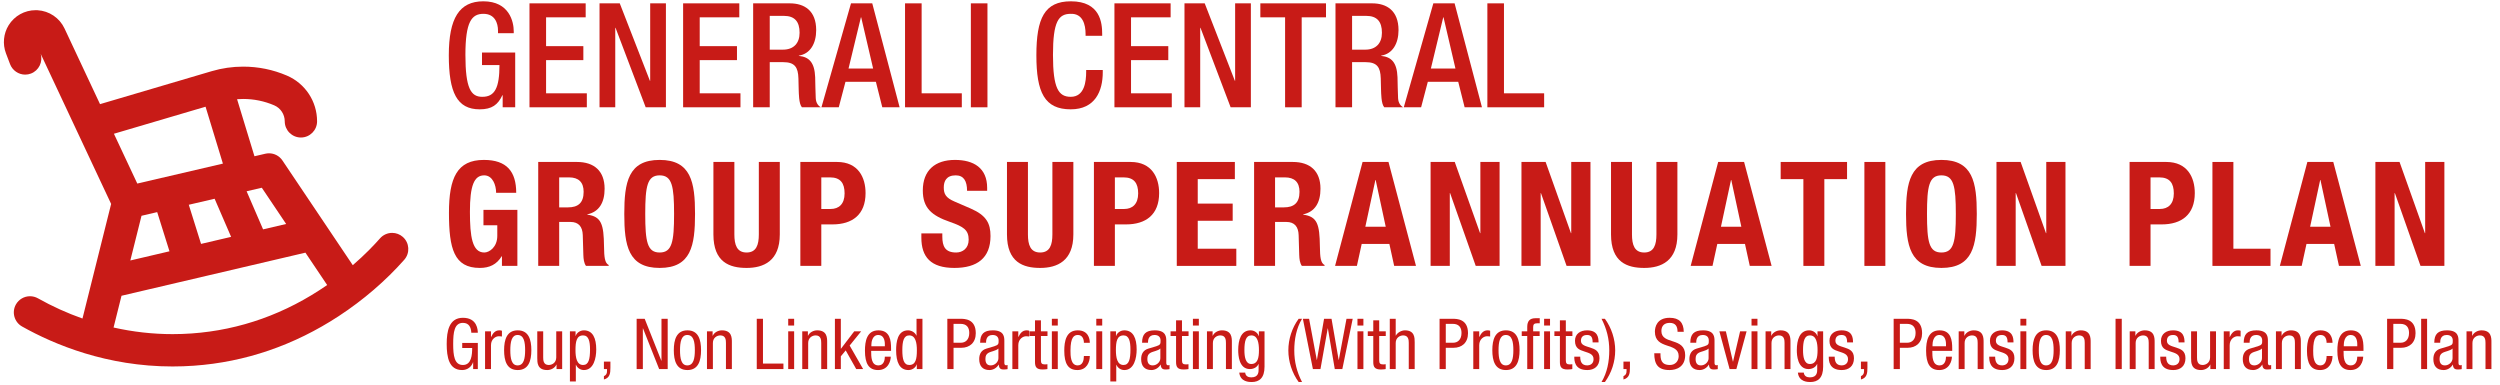 <svg width="390" height="60" viewBox="0 0 390 60" fill="none" xmlns="http://www.w3.org/2000/svg">
<path d="M73.526 51.906C73.482 51.081 73.175 50.368 72.216 50.368C70.874 50.368 70.697 51.84 70.697 53.652C70.697 55.466 70.874 56.938 72.216 56.938C73.559 56.938 73.659 55.333 73.659 54.289H72.106V53.499H74.54V57.575H73.812V56.509H73.791C73.582 57.179 72.955 57.728 72.096 57.728C70.048 57.728 69.685 55.761 69.685 53.652C69.685 51.675 70.048 49.576 72.216 49.576C74.474 49.576 74.528 51.5 74.54 51.906H73.526Z" fill="#C81B17"/>
<path d="M75.67 51.686H76.595V52.565H76.617C76.881 52.004 77.234 51.533 77.894 51.533C78.081 51.533 78.213 51.554 78.301 51.599V52.499C78.213 52.487 78.103 52.455 77.805 52.455C77.344 52.455 76.595 52.872 76.595 53.851V57.575H75.67V51.686Z" fill="#C81B17"/>
<path d="M80.765 51.533C82.472 51.533 82.89 52.972 82.89 54.63C82.89 56.289 82.46 57.728 80.765 57.728C79.059 57.728 78.64 56.289 78.64 54.63C78.64 52.972 79.07 51.533 80.765 51.533ZM81.921 54.63C81.921 53.356 81.734 52.257 80.744 52.257C79.808 52.257 79.609 53.356 79.609 54.63C79.609 55.904 79.796 57.003 80.744 57.003C81.723 57.003 81.921 55.904 81.921 54.63Z" fill="#C81B17"/>
<path d="M87.699 57.575H86.819V56.882H86.796C86.555 57.421 85.937 57.728 85.365 57.728C83.814 57.728 83.814 56.553 83.814 55.86V51.685H84.738V55.751C84.738 56.202 84.771 56.938 85.607 56.938C86.103 56.938 86.775 56.607 86.775 55.751V51.685H87.699V57.575Z" fill="#C81B17"/>
<path d="M88.907 51.686H89.787V52.412H89.808C89.93 51.971 90.447 51.533 91.086 51.533C92.484 51.533 93.013 52.773 93.013 54.521C93.013 55.86 92.617 57.728 91.086 57.728C90.557 57.728 90.061 57.409 89.853 56.905H89.831V59.509H88.907V51.686ZM90.965 56.938C91.824 56.938 92.044 56.036 92.044 54.521C92.044 53.223 91.824 52.323 90.965 52.323C89.941 52.323 89.776 53.291 89.776 54.63C89.776 55.773 89.974 56.938 90.965 56.938Z" fill="#C81B17"/>
<path d="M94.21 56.41H95.224V57.366C95.224 58.201 95.158 58.948 94.21 59.2V58.684C94.596 58.497 94.695 58.278 94.695 57.838V57.575H94.21V56.41Z" fill="#C81B17"/>
<path d="M99.316 49.73H100.571L103.169 56.279H103.191V49.73H104.16V57.575H102.828L100.307 51.224H100.285V57.575H99.316V49.73Z" fill="#C81B17"/>
<path d="M107.239 51.533C108.946 51.533 109.364 52.972 109.364 54.63C109.364 56.289 108.934 57.728 107.239 57.728C105.533 57.728 105.114 56.289 105.114 54.63C105.114 52.972 105.544 51.533 107.239 51.533ZM108.396 54.63C108.396 53.356 108.208 52.257 107.218 52.257C106.282 52.257 106.083 53.356 106.083 54.63C106.083 55.904 106.27 57.003 107.218 57.003C108.197 57.003 108.396 55.904 108.396 54.63Z" fill="#C81B17"/>
<path d="M110.287 51.686H111.167V52.379H111.188C111.431 51.84 112.047 51.533 112.62 51.533C114.172 51.533 114.172 52.707 114.172 53.399V57.575H113.248V53.509C113.248 53.059 113.215 52.323 112.377 52.323C111.883 52.323 111.211 52.653 111.211 53.509V57.575H110.287V51.686Z" fill="#C81B17"/>
<path d="M118.054 49.73H119.023V56.717H122.215V57.575H118.054V49.73Z" fill="#C81B17"/>
<path d="M122.961 49.73H123.886V50.785H122.961V49.73ZM122.961 51.685H123.886V57.575H122.961V51.685Z" fill="#C81B17"/>
<path d="M125.151 51.686H126.031V52.379H126.053C126.296 51.84 126.912 51.533 127.485 51.533C129.037 51.533 129.037 52.707 129.037 53.399V57.575H128.112V53.509C128.112 53.059 128.079 52.323 127.242 52.323C126.747 52.323 126.076 52.653 126.076 53.509V57.575H125.151V51.686Z" fill="#C81B17"/>
<path d="M134.649 57.575H133.57L131.929 54.664L131.17 55.586V57.575H130.246V49.73H131.17V54.399H131.192L133.261 51.685H134.34L132.546 53.905L134.649 57.575Z" fill="#C81B17"/>
<path d="M135.901 54.74C135.901 55.641 135.901 57.003 137.034 57.003C137.916 57.003 138.036 56.08 138.036 55.641H138.96C138.96 56.267 138.586 57.728 136.98 57.728C135.538 57.728 134.932 56.729 134.932 54.707C134.932 53.235 135.217 51.533 137.034 51.533C138.84 51.533 139.005 53.103 139.005 54.367V54.74H135.901ZM138.036 54.015V53.696C138.036 53.038 137.827 52.257 137.012 52.257C136.043 52.257 135.933 53.443 135.933 53.795V54.015H138.036Z" fill="#C81B17"/>
<path d="M143.902 57.575H143.022V56.849H142.999C142.878 57.289 142.36 57.728 141.723 57.728C140.324 57.728 139.796 56.487 139.796 54.63C139.796 53.399 139.994 51.533 141.656 51.533C142.184 51.533 142.746 51.851 142.955 52.356H142.978V49.73H143.902V57.575ZM141.843 56.938C142.868 56.938 143.032 55.97 143.032 54.63C143.032 53.488 142.835 52.323 141.843 52.323C140.985 52.323 140.764 53.223 140.764 54.63C140.764 56.036 140.985 56.938 141.843 56.938Z" fill="#C81B17"/>
<path d="M147.784 49.73H149.787C150.469 49.73 152.22 49.73 152.22 51.983C152.22 53.443 151.284 54.257 149.952 54.257H148.753V57.575H147.784V49.73ZM148.753 53.466H149.907C150.612 53.466 151.206 52.982 151.206 51.938C151.206 51.081 150.799 50.521 149.842 50.521H148.753V53.466Z" fill="#C81B17"/>
<path d="M152.901 53.466C152.901 52.126 153.473 51.533 154.882 51.533C156.677 51.533 156.677 52.609 156.677 53.223V56.509C156.677 56.75 156.677 56.982 156.963 56.982C157.084 56.982 157.139 56.959 157.183 56.926V57.585C157.117 57.596 156.874 57.641 156.644 57.641C156.291 57.641 155.851 57.641 155.807 56.882H155.785C155.488 57.409 154.915 57.728 154.365 57.728C153.264 57.728 152.757 57.069 152.757 56.014C152.757 55.191 153.11 54.62 153.869 54.388L155.113 54.015C155.785 53.806 155.785 53.619 155.785 53.125C155.785 52.576 155.455 52.257 154.838 52.257C153.826 52.257 153.826 53.202 153.826 53.411V53.466H152.901ZM155.752 54.367C155.411 54.73 154.596 54.805 154.177 55.058C153.88 55.246 153.726 55.476 153.726 55.993C153.726 56.586 153.936 57.003 154.563 57.003C155.168 57.003 155.752 56.487 155.752 55.883V54.367Z" fill="#C81B17"/>
<path d="M157.929 51.686H158.853V52.565H158.875C159.139 52.004 159.492 51.533 160.152 51.533C160.34 51.533 160.471 51.554 160.56 51.599V52.499C160.471 52.487 160.361 52.455 160.064 52.455C159.602 52.455 158.853 52.872 158.853 53.851V57.575H157.929V51.686Z" fill="#C81B17"/>
<path d="M161.46 49.972H162.385V51.685H163.409V52.411H162.385V56.19C162.385 56.663 162.506 56.849 162.991 56.849C163.189 56.849 163.299 56.827 163.398 56.816V57.575C163.276 57.596 163.035 57.64 162.649 57.64C161.691 57.64 161.46 57.245 161.46 56.476V52.411H160.601V51.685H161.46V49.972Z" fill="#C81B17"/>
<path d="M164.09 49.73H165.014V50.785H164.09V49.73ZM164.09 51.685H165.014V57.575H164.09V51.685Z" fill="#C81B17"/>
<path d="M169.088 53.476C169.088 52.906 168.856 52.257 168.151 52.257C167.58 52.257 166.995 52.543 166.995 54.697C166.995 55.466 167.007 57.003 168.119 57.003C168.912 57.003 169.088 56.169 169.088 55.531H170.012C170.012 56.465 169.549 57.728 168.074 57.728C166.632 57.728 166.028 56.729 166.028 54.707C166.028 53.235 166.314 51.533 168.13 51.533C169.736 51.533 170.012 52.796 170.012 53.476H169.088Z" fill="#C81B17"/>
<path d="M171.021 49.73H171.946V50.785H171.021V49.73ZM171.021 51.685H171.946V57.575H171.021V51.685Z" fill="#C81B17"/>
<path d="M173.212 51.686H174.092V52.412H174.114C174.235 51.971 174.753 51.533 175.391 51.533C176.789 51.533 177.318 52.773 177.318 54.521C177.318 55.86 176.922 57.728 175.391 57.728C174.863 57.728 174.368 57.409 174.158 56.905H174.137V59.509H173.212V51.686ZM175.27 56.938C176.129 56.938 176.349 56.036 176.349 54.521C176.349 53.223 176.129 52.323 175.27 52.323C174.247 52.323 174.081 53.291 174.081 54.63C174.081 55.773 174.279 56.938 175.27 56.938Z" fill="#C81B17"/>
<path d="M178.164 53.466C178.164 52.126 178.736 51.533 180.145 51.533C181.94 51.533 181.94 52.609 181.94 53.223V56.509C181.94 56.75 181.94 56.982 182.225 56.982C182.347 56.982 182.401 56.959 182.446 56.926V57.585C182.38 57.596 182.137 57.641 181.907 57.641C181.554 57.641 181.114 57.641 181.069 56.882H181.048C180.751 57.409 180.177 57.728 179.627 57.728C178.527 57.728 178.02 57.069 178.02 56.014C178.02 55.191 178.373 54.62 179.131 54.388L180.376 54.015C181.048 53.806 181.048 53.619 181.048 53.125C181.048 52.576 180.718 52.257 180.1 52.257C179.089 52.257 179.089 53.202 179.089 53.411V53.466H178.164ZM181.015 54.367C180.673 54.73 179.859 54.805 179.44 55.058C179.143 55.246 178.988 55.476 178.988 55.993C178.988 56.586 179.199 57.003 179.826 57.003C180.43 57.003 181.015 56.487 181.015 55.883V54.367Z" fill="#C81B17"/>
<path d="M183.466 49.972H184.39V51.685H185.415V52.411H184.39V56.19C184.39 56.663 184.512 56.849 184.996 56.849C185.195 56.849 185.305 56.827 185.404 56.816V57.575C185.282 57.596 185.041 57.64 184.655 57.64C183.697 57.64 183.466 57.245 183.466 56.476V52.411H182.607V51.685H183.466V49.972Z" fill="#C81B17"/>
<path d="M186.095 49.73H187.02V50.785H186.095V49.73ZM186.095 51.685H187.02V57.575H186.095V51.685Z" fill="#C81B17"/>
<path d="M188.286 51.686H189.166V52.379H189.188C189.431 51.84 190.047 51.533 190.62 51.533C192.172 51.533 192.172 52.707 192.172 53.399V57.575H191.247V53.509C191.247 53.059 191.214 52.323 190.377 52.323C189.882 52.323 189.211 52.653 189.211 53.509V57.575H188.286V51.686Z" fill="#C81B17"/>
<path d="M197.266 57.201C197.266 58.958 196.452 59.596 195.263 59.596C194.9 59.596 193.479 59.596 193.325 58.124H194.25C194.294 58.663 194.713 58.871 195.197 58.871C196.386 58.871 196.342 57.959 196.342 57.552V56.783H196.319C196.122 57.278 195.572 57.575 194.987 57.575C193.271 57.575 193.161 55.41 193.161 54.63C193.161 53.038 193.589 51.533 195.087 51.533C195.724 51.533 196.242 51.971 196.363 52.433H196.386V51.686H197.266V57.201ZM194.128 54.63C194.128 55.586 194.272 56.783 195.197 56.783C196.199 56.783 196.396 55.839 196.396 54.63C196.396 53.488 196.199 52.323 195.207 52.323C194.35 52.323 194.128 53.223 194.128 54.63Z" fill="#C81B17"/>
<path d="M203.119 49.73C202.227 51.191 201.907 52.96 201.907 54.664C201.907 56.443 202.304 58.025 203.119 59.596H202.59C201.555 58.179 200.982 56.399 200.982 54.664C200.982 52.916 201.544 51.158 202.59 49.73H203.119Z" fill="#C81B17"/>
<path d="M203.25 49.73H204.219L205.418 56.146H205.441L206.553 49.73H207.719L208.831 56.146H208.854L210.053 49.73H211.022L209.404 57.575H208.225L207.148 51.224H207.125L205.992 57.575H204.813L203.25 49.73Z" fill="#C81B17"/>
<path d="M211.765 49.73H212.69V50.785H211.765V49.73ZM211.765 51.685H212.69V57.575H211.765V51.685Z" fill="#C81B17"/>
<path d="M214.23 49.972H215.155V51.685H216.18V52.411H215.155V56.19C215.155 56.663 215.277 56.849 215.761 56.849C215.96 56.849 216.07 56.827 216.168 56.816V57.575C216.047 57.596 215.805 57.64 215.42 57.64C214.462 57.64 214.23 57.245 214.23 56.476V52.411H213.372V51.685H214.23V49.972Z" fill="#C81B17"/>
<path d="M216.806 49.73H217.73V52.356H217.752C217.995 51.873 218.644 51.533 219.172 51.533C220.691 51.533 220.691 52.707 220.691 53.399V57.575H219.767V53.509C219.767 53.059 219.734 52.323 218.896 52.323C218.402 52.323 217.73 52.653 217.73 53.509V57.575H216.806V49.73Z" fill="#C81B17"/>
<path d="M224.573 49.73H226.576C227.258 49.73 229.009 49.73 229.009 51.983C229.009 53.443 228.073 54.257 226.741 54.257H225.542V57.575H224.573V49.73ZM225.542 53.466H226.696C227.401 53.466 227.995 52.982 227.995 51.938C227.995 51.081 227.588 50.521 226.631 50.521H225.542V53.466Z" fill="#C81B17"/>
<path d="M229.833 51.686H230.758V52.565H230.78C231.044 52.004 231.397 51.533 232.057 51.533C232.244 51.533 232.376 51.554 232.464 51.599V52.499C232.376 52.487 232.266 52.455 231.969 52.455C231.507 52.455 230.758 52.872 230.758 53.851V57.575H229.833V51.686Z" fill="#C81B17"/>
<path d="M234.928 51.533C236.635 51.533 237.053 52.972 237.053 54.63C237.053 56.289 236.623 57.728 234.928 57.728C233.222 57.728 232.803 56.289 232.803 54.63C232.803 52.972 233.233 51.533 234.928 51.533ZM236.084 54.63C236.084 53.356 235.897 52.257 234.907 52.257C233.971 52.257 233.772 53.356 233.772 54.63C233.772 55.904 233.959 57.003 234.907 57.003C235.886 57.003 236.084 55.904 236.084 54.63Z" fill="#C81B17"/>
<path d="M238.25 52.411H237.391V51.685H238.25V50.993C238.25 50.103 238.635 49.642 239.527 49.642H240.199V50.433H239.769C239.373 50.433 239.174 50.586 239.174 50.993V51.685H240.187V52.411H239.174V57.575H238.25V52.411ZM240.881 49.73H241.805V50.785H240.881V49.73ZM240.881 51.685H241.805V57.575H240.881V51.685Z" fill="#C81B17"/>
<path d="M243.344 49.972H244.269V51.685H245.294V52.411H244.269V56.19C244.269 56.663 244.39 56.849 244.875 56.849C245.073 56.849 245.184 56.827 245.282 56.816V57.575C245.161 57.596 244.919 57.64 244.533 57.64C243.576 57.64 243.344 57.245 243.344 56.476V52.411H242.485V51.685H243.344V49.972Z" fill="#C81B17"/>
<path d="M248.45 53.411C248.45 52.663 248.253 52.257 247.582 52.257C247.284 52.257 246.624 52.334 246.624 53.158C246.624 53.851 247.35 53.982 248.076 54.224C248.792 54.465 249.519 54.718 249.519 55.883C249.519 57.125 248.715 57.728 247.614 57.728C245.611 57.728 245.589 56.246 245.589 55.641H246.514C246.514 56.355 246.711 57.003 247.614 57.003C247.912 57.003 248.595 56.861 248.595 56.026C248.595 55.234 247.867 55.07 247.151 54.828C246.437 54.587 245.699 54.378 245.699 53.158C245.699 52.06 246.557 51.533 247.582 51.533C249.299 51.533 249.365 52.719 249.375 53.411H248.45Z" fill="#C81B17"/>
<path d="M249.835 59.596C250.727 58.135 251.046 56.366 251.046 54.664C251.046 52.883 250.65 51.301 249.835 49.73H250.364C251.399 51.148 251.971 52.927 251.971 54.664C251.971 56.41 251.409 58.168 250.364 59.596H249.835Z" fill="#C81B17"/>
<path d="M253.258 56.41H254.271V57.366C254.271 58.201 254.204 58.948 253.258 59.2V58.684C253.644 58.497 253.742 58.278 253.742 57.838V57.575H253.258V56.41Z" fill="#C81B17"/>
<path d="M261.698 51.763C261.698 50.938 261.401 50.368 260.476 50.368C259.662 50.368 259.177 50.807 259.177 51.641C259.177 53.851 262.887 52.532 262.887 55.4C262.887 57.212 261.555 57.728 260.443 57.728C258.604 57.728 258.065 56.783 258.065 55.114H259.034C259.034 55.993 259.089 56.938 260.509 56.938C261.28 56.938 261.874 56.387 261.874 55.553C261.874 53.333 258.164 54.62 258.164 51.741C258.164 51.015 258.473 49.576 260.465 49.576C261.963 49.576 262.644 50.324 262.667 51.763H261.698Z" fill="#C81B17"/>
<path d="M263.689 53.466C263.689 52.126 264.261 51.533 265.67 51.533C267.465 51.533 267.465 52.609 267.465 53.223V56.509C267.465 56.75 267.465 56.982 267.751 56.982C267.872 56.982 267.927 56.959 267.971 56.926V57.585C267.905 57.596 267.662 57.641 267.432 57.641C267.079 57.641 266.639 57.641 266.595 56.882H266.573C266.276 57.409 265.703 57.728 265.153 57.728C264.052 57.728 263.545 57.069 263.545 56.014C263.545 55.191 263.898 54.62 264.657 54.388L265.902 54.015C266.573 53.806 266.573 53.619 266.573 53.125C266.573 52.576 266.243 52.257 265.626 52.257C264.614 52.257 264.614 53.202 264.614 53.411V53.466H263.689ZM266.54 54.367C266.199 54.73 265.384 54.805 264.965 55.058C264.668 55.246 264.514 55.476 264.514 55.993C264.514 56.586 264.724 57.003 265.351 57.003C265.956 57.003 266.54 56.487 266.54 55.883V54.367Z" fill="#C81B17"/>
<path d="M268.221 51.685H269.234L270.334 56.41H270.356L271.458 51.685H272.469L270.873 57.575H269.817L268.221 51.685Z" fill="#C81B17"/>
<path d="M273.238 49.73H274.163V50.785H273.238V49.73ZM273.238 51.685H274.163V57.575H273.238V51.685Z" fill="#C81B17"/>
<path d="M275.429 51.686H276.31V52.379H276.331C276.574 51.84 277.19 51.533 277.763 51.533C279.315 51.533 279.315 52.707 279.315 53.399V57.575H278.39V53.509C278.39 53.059 278.357 52.323 277.52 52.323C277.026 52.323 276.354 52.653 276.354 53.509V57.575H275.429V51.686Z" fill="#C81B17"/>
<path d="M284.41 57.201C284.41 58.958 283.595 59.596 282.406 59.596C282.043 59.596 280.623 59.596 280.469 58.124H281.393C281.437 58.663 281.856 58.871 282.341 58.871C283.53 58.871 283.485 57.959 283.485 57.552V56.783H283.463C283.265 57.278 282.715 57.575 282.131 57.575C280.414 57.575 280.304 55.41 280.304 54.63C280.304 53.038 280.733 51.533 282.231 51.533C282.868 51.533 283.385 51.971 283.507 52.433H283.53V51.686H284.41V57.201ZM281.272 54.63C281.272 55.586 281.416 56.783 282.341 56.783C283.342 56.783 283.54 55.839 283.54 54.63C283.54 53.488 283.342 52.323 282.351 52.323C281.493 52.323 281.272 53.223 281.272 54.63Z" fill="#C81B17"/>
<path d="M288.149 53.411C288.149 52.663 287.951 52.257 287.28 52.257C286.983 52.257 286.322 52.334 286.322 53.158C286.322 53.851 287.048 53.982 287.774 54.224C288.49 54.465 289.218 54.718 289.218 55.883C289.218 57.125 288.413 57.728 287.313 57.728C285.309 57.728 285.288 56.246 285.288 55.641H286.212C286.212 56.355 286.409 57.003 287.313 57.003C287.61 57.003 288.293 56.861 288.293 56.026C288.293 55.234 287.566 55.07 286.85 54.828C286.135 54.587 285.398 54.378 285.398 53.158C285.398 52.06 286.255 51.533 287.28 51.533C288.998 51.533 289.063 52.719 289.073 53.411H288.149Z" fill="#C81B17"/>
<path d="M290.305 56.41H291.318V57.366C291.318 58.201 291.253 58.948 290.305 59.2V58.684C290.691 58.497 290.79 58.278 290.79 57.838V57.575H290.305V56.41Z" fill="#C81B17"/>
<path d="M295.41 49.73H297.413C298.095 49.73 299.846 49.73 299.846 51.983C299.846 53.443 298.91 54.257 297.578 54.257H296.379V57.575H295.41V49.73ZM296.379 53.466H297.533C298.238 53.466 298.832 52.982 298.832 51.938C298.832 51.081 298.425 50.521 297.468 50.521H296.379V53.466Z" fill="#C81B17"/>
<path d="M301.441 54.74C301.441 55.641 301.441 57.003 302.574 57.003C303.456 57.003 303.576 56.08 303.576 55.641H304.5C304.5 56.267 304.126 57.728 302.52 57.728C301.078 57.728 300.472 56.729 300.472 54.707C300.472 53.235 300.758 51.533 302.574 51.533C304.38 51.533 304.545 53.103 304.545 54.367V54.74H301.441ZM303.576 54.015V53.696C303.576 53.038 303.367 52.257 302.552 52.257C301.584 52.257 301.473 53.443 301.473 53.795V54.015H303.576Z" fill="#C81B17"/>
<path d="M305.555 51.686H306.436V52.379H306.457C306.7 51.84 307.316 51.533 307.889 51.533C309.441 51.533 309.441 52.707 309.441 53.399V57.575H308.516V53.509C308.516 53.059 308.483 52.323 307.646 52.323C307.151 52.323 306.48 52.653 306.48 53.509V57.575H305.555V51.686Z" fill="#C81B17"/>
<path d="M313.181 53.411C313.181 52.663 312.984 52.257 312.312 52.257C312.015 52.257 311.355 52.334 311.355 53.158C311.355 53.851 312.08 53.982 312.806 54.224C313.522 54.465 314.25 54.718 314.25 55.883C314.25 57.125 313.445 57.728 312.345 57.728C310.341 57.728 310.32 56.246 310.32 55.641H311.244C311.244 56.355 311.442 57.003 312.345 57.003C312.642 57.003 313.325 56.861 313.325 56.026C313.325 55.234 312.598 55.07 311.882 54.828C311.167 54.587 310.43 54.378 310.43 53.158C310.43 52.06 311.287 51.533 312.312 51.533C314.03 51.533 314.096 52.719 314.106 53.411H313.181Z" fill="#C81B17"/>
<path d="M315.182 49.73H316.106V50.785H315.182V49.73ZM315.182 51.685H316.106V57.575H315.182V51.685Z" fill="#C81B17"/>
<path d="M319.21 51.533C320.916 51.533 321.335 52.972 321.335 54.63C321.335 56.289 320.905 57.728 319.21 57.728C317.504 57.728 317.085 56.289 317.085 54.63C317.085 52.972 317.515 51.533 319.21 51.533ZM320.366 54.63C320.366 53.356 320.179 52.257 319.189 52.257C318.253 52.257 318.054 53.356 318.054 54.63C318.054 55.904 318.241 57.003 319.189 57.003C320.168 57.003 320.366 55.904 320.366 54.63Z" fill="#C81B17"/>
<path d="M322.257 51.686H323.138V52.379H323.159C323.402 51.84 324.018 51.533 324.591 51.533C326.143 51.533 326.143 52.707 326.143 53.399V57.575H325.218V53.509C325.218 53.059 325.186 52.323 324.348 52.323C323.854 52.323 323.182 52.653 323.182 53.509V57.575H322.257V51.686Z" fill="#C81B17"/>
<path d="M330.026 49.73H330.995V57.575H330.026V49.73Z" fill="#C81B17"/>
<path d="M332.237 51.686H333.117V52.379H333.139C333.382 51.84 333.997 51.533 334.571 51.533C336.123 51.533 336.123 52.707 336.123 53.399V57.575H335.198V53.509C335.198 53.059 335.165 52.323 334.328 52.323C333.833 52.323 333.161 52.653 333.161 53.509V57.575H332.237V51.686Z" fill="#C81B17"/>
<path d="M339.863 53.411C339.863 52.663 339.665 52.257 338.994 52.257C338.696 52.257 338.036 52.334 338.036 53.158C338.036 53.851 338.762 53.982 339.488 54.224C340.204 54.465 340.932 54.718 340.932 55.883C340.932 57.125 340.127 57.728 339.027 57.728C337.023 57.728 337.001 56.246 337.001 55.641H337.926C337.926 56.355 338.123 57.003 339.027 57.003C339.324 57.003 340.007 56.861 340.007 56.026C340.007 55.234 339.279 55.07 338.563 54.828C337.849 54.587 337.112 54.378 337.112 53.158C337.112 52.06 337.969 51.533 338.994 51.533C340.711 51.533 340.777 52.719 340.787 53.411H339.863Z" fill="#C81B17"/>
<path d="M345.696 57.575H344.816V56.882H344.793C344.552 57.421 343.934 57.728 343.363 57.728C341.811 57.728 341.811 56.553 341.811 55.86V51.685H342.735V55.751C342.735 56.202 342.768 56.938 343.604 56.938C344.1 56.938 344.772 56.607 344.772 55.751V51.685H345.696V57.575Z" fill="#C81B17"/>
<path d="M346.905 51.686H347.83V52.565H347.851C348.116 52.004 348.469 51.533 349.129 51.533C349.316 51.533 349.448 51.554 349.536 51.599V52.499C349.448 52.487 349.338 52.455 349.04 52.455C348.579 52.455 347.83 52.872 347.83 53.851V57.575H346.905V51.686Z" fill="#C81B17"/>
<path d="M350.018 53.466C350.018 52.126 350.59 51.533 351.999 51.533C353.794 51.533 353.794 52.609 353.794 53.223V56.509C353.794 56.75 353.794 56.982 354.079 56.982C354.201 56.982 354.255 56.959 354.3 56.926V57.585C354.234 57.596 353.991 57.641 353.761 57.641C353.408 57.641 352.968 57.641 352.923 56.882H352.902C352.605 57.409 352.032 57.728 351.481 57.728C350.381 57.728 349.874 57.069 349.874 56.014C349.874 55.191 350.227 54.62 350.985 54.388L352.23 54.015C352.902 53.806 352.902 53.619 352.902 53.125C352.902 52.576 352.572 52.257 351.954 52.257C350.943 52.257 350.943 53.202 350.943 53.411V53.466H350.018ZM352.869 54.367C352.527 54.73 351.713 54.805 351.294 55.058C350.997 55.246 350.842 55.476 350.842 55.993C350.842 56.586 351.053 57.003 351.68 57.003C352.284 57.003 352.869 56.487 352.869 55.883V54.367Z" fill="#C81B17"/>
<path d="M355.047 51.686H355.927V52.379H355.949C356.192 51.84 356.808 51.533 357.381 51.533C358.933 51.533 358.933 52.707 358.933 53.399V57.575H358.008V53.509C358.008 53.059 357.975 52.323 357.138 52.323C356.643 52.323 355.972 52.653 355.972 53.509V57.575H355.047V51.686Z" fill="#C81B17"/>
<path d="M362.948 53.476C362.948 52.906 362.717 52.257 362.012 52.257C361.441 52.257 360.856 52.543 360.856 54.697C360.856 55.466 360.868 57.003 361.979 57.003C362.773 57.003 362.948 56.169 362.948 55.531H363.873C363.873 56.465 363.411 57.728 361.935 57.728C360.493 57.728 359.887 56.729 359.887 54.707C359.887 53.235 360.174 51.533 361.991 51.533C363.597 51.533 363.873 52.796 363.873 53.476H362.948Z" fill="#C81B17"/>
<path d="M365.598 54.74C365.598 55.641 365.598 57.003 366.731 57.003C367.613 57.003 367.733 56.08 367.733 55.641H368.658C368.658 56.267 368.283 57.728 366.677 57.728C365.235 57.728 364.629 56.729 364.629 54.707C364.629 53.235 364.915 51.533 366.731 51.533C368.538 51.533 368.702 53.103 368.702 54.367V54.74H365.598ZM367.733 54.015V53.696C367.733 53.038 367.524 52.257 366.71 52.257C365.741 52.257 365.631 53.443 365.631 53.795V54.015H367.733Z" fill="#C81B17"/>
<path d="M372.388 49.73H374.391C375.073 49.73 376.824 49.73 376.824 51.983C376.824 53.443 375.888 54.257 374.556 54.257H373.357V57.575H372.388V49.73ZM373.357 53.466H374.511C375.216 53.466 375.81 52.982 375.81 51.938C375.81 51.081 375.403 50.521 374.446 50.521H373.357V53.466Z" fill="#C81B17"/>
<path d="M377.701 49.73H378.626V57.575H377.701V49.73Z" fill="#C81B17"/>
<path d="M379.748 53.466C379.748 52.126 380.32 51.533 381.729 51.533C383.524 51.533 383.524 52.609 383.524 53.223V56.509C383.524 56.75 383.524 56.982 383.809 56.982C383.931 56.982 383.985 56.959 384.029 56.926V57.585C383.964 57.596 383.721 57.641 383.491 57.641C383.138 57.641 382.698 57.641 382.653 56.882H382.632C382.335 57.409 381.761 57.728 381.211 57.728C380.111 57.728 379.604 57.069 379.604 56.014C379.604 55.191 379.957 54.62 380.715 54.388L381.96 54.015C382.632 53.806 382.632 53.619 382.632 53.125C382.632 52.576 382.302 52.257 381.684 52.257C380.672 52.257 380.672 53.202 380.672 53.411V53.466H379.748ZM382.599 54.367C382.257 54.73 381.443 54.805 381.024 55.058C380.727 55.246 380.572 55.476 380.572 55.993C380.572 56.586 380.783 57.003 381.41 57.003C382.014 57.003 382.599 56.487 382.599 55.883V54.367Z" fill="#C81B17"/>
<path d="M384.777 51.686H385.657V52.379H385.679C385.922 51.84 386.538 51.533 387.111 51.533C388.663 51.533 388.663 52.707 388.663 53.399V57.575H387.738V53.509C387.738 53.059 387.705 52.323 386.868 52.323C386.373 52.323 385.701 52.653 385.701 53.509V57.575H384.777V51.686Z" fill="#C81B17"/>
<path d="M78.417 14.853H78.372C77.668 16.352 76.737 17.055 74.829 17.055C71.286 17.055 70.014 14.421 70.014 8.63C70.014 2.839 71.65 0.205 75.396 0.205C79.462 0.205 80.144 3.407 80.144 4.883V5.178H77.69V4.792C77.69 3.589 77.191 2.157 75.419 2.157C73.58 2.157 72.604 3.384 72.604 8.562C72.604 13.786 73.467 15.103 75.215 15.103C77.191 15.126 77.917 13.694 77.917 10.151H75.192V8.198H80.371V16.738H78.417V14.853Z" fill="#C81B17"/>
<path d="M82.6 0.522H91.365V2.703H85.188V7.199H91.002V9.379H85.188V14.557H91.546V16.738H82.6V0.522Z" fill="#C81B17"/>
<path d="M93.527 0.522H96.683L101.385 12.604H101.429V0.522H103.883V16.738H100.726L96.025 4.337H95.98V16.738H93.527V0.522Z" fill="#C81B17"/>
<path d="M106.566 0.522H115.331V2.703H109.155V7.199H114.968V9.379H109.155V14.557H115.513V16.738H106.566V0.522Z" fill="#C81B17"/>
<path d="M117.492 0.522H123.214C125.485 0.522 127.325 1.658 127.325 4.701C127.325 6.791 126.394 8.403 124.622 8.676V8.721C126.234 8.88 127.074 9.765 127.166 12.036C127.189 13.081 127.212 14.353 127.257 15.33C127.302 16.125 127.687 16.511 128.029 16.738H125.099C124.849 16.442 124.736 15.943 124.668 15.307C124.576 14.33 124.599 13.422 124.555 12.241C124.509 10.469 123.963 9.697 122.193 9.697H120.08V16.738H117.492V0.522ZM122.147 7.745C123.805 7.745 124.736 6.745 124.736 5.11C124.736 3.384 123.986 2.475 122.283 2.475H120.08V7.745H122.147Z" fill="#C81B17"/>
<path d="M132.756 0.522H136.072L140.341 16.738H137.638L136.639 12.763H131.893L130.848 16.738H128.146L132.756 0.522ZM136.208 10.696L134.346 2.703H134.3L132.37 10.696H136.208Z" fill="#C81B17"/>
<path d="M141.186 0.522H143.774V14.557H150.042V16.738H141.186V0.522Z" fill="#C81B17"/>
<path d="M151.454 0.522H154.043V16.738H151.454V0.522Z" fill="#C81B17"/>
<path d="M172.032 10.924V11.264C172.032 14.194 170.85 17.055 167.035 17.055C162.947 17.055 161.675 14.421 161.675 8.63C161.675 2.839 162.947 0.205 167.057 0.205C171.667 0.205 171.94 3.611 171.94 5.292V5.587H169.351V5.314C169.351 3.815 168.898 2.09 167.035 2.157C165.128 2.157 164.264 3.339 164.264 8.562C164.264 13.786 165.128 15.103 167.035 15.103C169.192 15.103 169.442 12.695 169.442 11.196V10.924H172.032Z" fill="#C81B17"/>
<path d="M173.852 0.522H182.617V2.703H176.44V7.199H182.254V9.379H176.44V14.557H182.798V16.738H173.852V0.522Z" fill="#C81B17"/>
<path d="M184.779 0.522H187.935L192.637 12.604H192.681V0.522H195.135V16.738H191.978L187.277 4.337H187.232V16.738H184.779V0.522Z" fill="#C81B17"/>
<path d="M200.475 2.703H196.614V0.522H206.856V2.703H203.063V16.738H200.475V2.703Z" fill="#C81B17"/>
<path d="M208.336 0.522H214.059C216.329 0.522 218.169 1.658 218.169 4.701C218.169 6.791 217.238 8.403 215.466 8.676V8.721C217.078 8.88 217.919 9.765 218.01 12.036C218.033 13.081 218.056 14.353 218.102 15.33C218.146 16.125 218.532 16.511 218.873 16.738H215.944C215.694 16.442 215.581 15.943 215.512 15.307C215.421 14.33 215.443 13.422 215.399 12.241C215.353 10.469 214.807 9.697 213.037 9.697H210.925V16.738H208.336V0.522ZM212.991 7.745C214.649 7.745 215.581 6.745 215.581 5.11C215.581 3.384 214.83 2.475 213.127 2.475H210.925V7.745H212.991Z" fill="#C81B17"/>
<path d="M223.601 0.522H226.917L231.185 16.738H228.483L227.484 12.763H222.738L221.693 16.738H218.991L223.601 0.522ZM227.052 10.696L225.19 2.703H225.144L223.215 10.696H227.052Z" fill="#C81B17"/>
<path d="M232.03 0.522H234.619V14.557H240.886V16.738H232.03V0.522Z" fill="#C81B17"/>
<path d="M77.395 30.08C77.395 28.875 76.849 27.355 75.533 27.355C73.942 27.355 73.308 28.99 73.308 33.031C73.308 36.938 73.671 39.391 75.556 39.391C76.328 39.391 77.577 38.55 77.577 36.801V35.144H75.419V32.737H80.711V41.48H78.303V39.981H78.258C77.485 41.253 76.373 41.797 74.851 41.797C70.831 41.797 70.037 38.801 70.037 33.191C70.037 27.741 71.308 24.947 75.487 24.947C79.076 24.947 80.529 26.788 80.529 30.08H77.395Z" fill="#C81B17"/>
<path d="M83.963 25.265H90.003C92.684 25.265 94.319 26.673 94.319 29.444C94.319 31.6 93.456 33.054 91.616 33.44V33.485C93.841 33.781 94.182 35.007 94.227 38.436C94.25 40.139 94.342 41.025 94.955 41.343V41.48H91.412C91.093 41.025 91.026 40.412 91.003 39.776L90.912 36.665C90.866 35.393 90.299 34.622 88.981 34.622H87.233V41.48H83.963V25.265ZM87.233 32.351H88.595C90.163 32.351 91.047 31.669 91.047 29.92C91.047 28.422 90.253 27.672 88.777 27.672H87.233V32.351Z" fill="#C81B17"/>
<path d="M102.908 24.947C107.813 24.947 108.426 28.445 108.426 33.373C108.426 38.3 107.813 41.797 102.908 41.797C98.002 41.797 97.389 38.3 97.389 33.373C97.389 28.445 98.002 24.947 102.908 24.947ZM102.908 39.391C104.837 39.391 105.156 37.733 105.156 33.373C105.156 29.035 104.837 27.355 102.908 27.355C100.977 27.355 100.658 29.035 100.658 33.373C100.658 37.733 100.977 39.391 102.908 39.391Z" fill="#C81B17"/>
<path d="M114.562 25.265V36.574C114.562 38.187 114.948 39.391 116.47 39.391C117.991 39.391 118.377 38.187 118.377 36.574V25.265H121.648V36.574C121.648 40.707 119.127 41.797 116.47 41.797C113.812 41.797 111.292 40.911 111.292 36.574V25.265H114.562Z" fill="#C81B17"/>
<path d="M124.854 25.265H130.576C133.891 25.265 135.027 27.695 135.027 30.124C135.027 33.485 132.959 35.007 129.871 35.007H128.123V41.48H124.854V25.265ZM128.123 32.601H129.577C130.872 32.601 131.756 31.828 131.756 30.17C131.756 28.581 131.12 27.672 129.485 27.672H128.123V32.601Z" fill="#C81B17"/>
<path d="M147.002 36.415V36.893C147.002 38.415 147.433 39.391 149.158 39.391C150.159 39.391 151.112 38.755 151.112 37.392C151.112 35.917 150.363 35.371 148.205 34.622C145.298 33.623 143.959 32.418 143.959 29.716C143.959 26.56 145.888 24.947 148.977 24.947C151.884 24.947 153.996 26.196 153.996 29.307V29.762H150.862C150.862 28.241 150.34 27.355 149.091 27.355C147.615 27.355 147.229 28.285 147.229 29.24C147.229 30.239 147.523 30.852 148.91 31.442L151.431 32.532C153.883 33.6 154.519 34.849 154.519 36.824C154.519 40.254 152.43 41.797 148.887 41.797C145.185 41.797 143.732 40.072 143.732 37.074V36.415H147.002Z" fill="#C81B17"/>
<path d="M160.358 25.265V36.574C160.358 38.187 160.744 39.391 162.266 39.391C163.787 39.391 164.173 38.187 164.173 36.574V25.265H167.444V36.574C167.444 40.707 164.923 41.797 162.266 41.797C159.608 41.797 157.088 40.911 157.088 36.574V25.265H160.358Z" fill="#C81B17"/>
<path d="M170.651 25.265H176.373C179.689 25.265 180.825 27.695 180.825 30.124C180.825 33.485 178.757 35.007 175.669 35.007H173.921V41.48H170.651V25.265ZM173.921 32.601H175.374C176.669 32.601 177.554 31.828 177.554 30.17C177.554 28.581 176.918 27.672 175.283 27.672H173.921V32.601Z" fill="#C81B17"/>
<path d="M192.638 25.265V27.945H186.847V31.761H192.298V34.44H186.847V38.8H192.865V41.48H183.577V25.265H192.638Z" fill="#C81B17"/>
<path d="M195.639 25.265H201.679C204.36 25.265 205.995 26.673 205.995 29.444C205.995 31.6 205.131 33.054 203.292 33.44V33.485C205.517 33.781 205.857 35.007 205.903 38.436C205.926 40.139 206.017 41.025 206.63 41.343V41.48H203.088C202.769 41.025 202.702 40.412 202.679 39.776L202.588 36.665C202.542 35.393 201.974 34.622 200.657 34.622H198.909V41.48H195.639V25.265ZM198.909 32.351H200.271C201.839 32.351 202.723 31.669 202.723 29.92C202.723 28.422 201.929 27.672 200.452 27.672H198.909V32.351Z" fill="#C81B17"/>
<path d="M212.561 25.265H216.604L220.896 41.48H217.49L216.74 38.05H212.425L211.677 41.48H208.27L212.561 25.265ZM212.993 35.37H216.173L214.605 28.081H214.56L212.993 35.37Z" fill="#C81B17"/>
<path d="M226.941 25.265L230.892 36.369H230.938V25.265H233.936V41.48H230.212L226.215 30.124H226.169V41.48H223.172V25.265H226.941Z" fill="#C81B17"/>
<path d="M241.116 25.265L245.068 36.369H245.113V25.265H248.112V41.48H244.387L240.39 30.124H240.345V41.48H237.348V25.265H241.116Z" fill="#C81B17"/>
<path d="M254.589 25.265V36.574C254.589 38.187 254.975 39.391 256.497 39.391C258.017 39.391 258.403 38.187 258.403 36.574V25.265H261.674V36.574C261.674 40.707 259.153 41.797 256.497 41.797C253.838 41.797 251.319 40.911 251.319 36.574V25.265H254.589Z" fill="#C81B17"/>
<path d="M268.037 25.265H272.08L276.371 41.48H272.966L272.215 38.05H267.901L267.152 41.48H263.745L268.037 25.265ZM268.468 35.37H271.648L270.08 28.081H270.036L268.468 35.37Z" fill="#C81B17"/>
<path d="M288.14 25.265V27.945H284.597V41.48H281.327V27.945H277.785V25.265H288.14Z" fill="#C81B17"/>
<path d="M290.845 41.48V25.265H294.115V41.48H290.845Z" fill="#C81B17"/>
<path d="M302.861 24.947C307.766 24.947 308.379 28.445 308.379 33.373C308.379 38.3 307.766 41.797 302.861 41.797C297.955 41.797 297.342 38.3 297.342 33.373C297.342 28.445 297.955 24.947 302.861 24.947ZM302.861 39.391C304.79 39.391 305.109 37.733 305.109 33.373C305.109 29.035 304.79 27.355 302.861 27.355C300.93 27.355 300.612 29.035 300.612 33.373C300.612 37.733 300.93 39.391 302.861 39.391Z" fill="#C81B17"/>
<path d="M315.219 25.265L319.17 36.369H319.216V25.265H322.214V41.48H318.49L314.493 30.124H314.447V41.48H311.45V25.265H315.219Z" fill="#C81B17"/>
<path d="M332.214 25.265H337.936C341.252 25.265 342.388 27.695 342.388 30.124C342.388 33.485 340.32 35.007 337.231 35.007H335.484V41.48H332.214V25.265ZM335.484 32.601H336.937C338.232 32.601 339.116 31.828 339.116 30.17C339.116 28.581 338.481 27.672 336.846 27.672H335.484V32.601Z" fill="#C81B17"/>
<path d="M345.139 41.48V25.265H348.408V38.8H354.199V41.48H345.139Z" fill="#C81B17"/>
<path d="M359.949 25.265H363.992L368.283 41.48H364.878L364.128 38.05H359.813L359.064 41.48H355.657L359.949 25.265ZM360.38 35.37H363.56L361.992 28.081H361.948L360.38 35.37Z" fill="#C81B17"/>
<path d="M374.329 25.265L378.28 36.369H378.326V25.265H381.324V41.48H377.6L373.603 30.124H373.557V41.48H370.56V25.265H374.329Z" fill="#C81B17"/>
<path d="M26.921 57.169C16.681 57.169 8.501 53.777 3.442 50.932C2.23 50.25 1.799 48.709 2.48 47.498C2.929 46.704 3.77 46.212 4.681 46.212C5.111 46.212 5.539 46.324 5.915 46.535C8.138 47.786 10.47 48.844 12.867 49.69L17.337 31.814L6.342 8.383C6.725 9.642 6.069 11.004 4.823 11.476C4.537 11.585 4.235 11.64 3.93 11.64C2.887 11.64 1.94 10.985 1.571 10.011L0.928 8.314C0.383 6.88 0.54 5.245 1.348 3.938C2.262 2.466 3.84 1.588 5.572 1.588C5.666 1.588 5.76 1.59 5.856 1.596C7.677 1.701 9.29 2.792 10.065 4.443L15.604 16.246L33.038 11.1C34.626 10.632 36.273 10.395 37.934 10.395C40.295 10.395 42.591 10.864 44.754 11.79C47.615 13.016 49.464 15.818 49.464 18.93C49.464 20.321 48.332 21.452 46.942 21.452C45.552 21.452 44.42 20.321 44.42 18.93C44.42 17.839 43.772 16.856 42.769 16.427C41.236 15.771 39.611 15.438 37.934 15.438C37.617 15.438 37.3 15.45 36.983 15.475L39.696 24.376L41.393 23.981C41.579 23.937 41.772 23.915 41.964 23.915C42.807 23.915 43.59 24.333 44.058 25.032L55.034 41.369C56.944 39.72 58.371 38.219 59.282 37.185C59.762 36.641 60.452 36.33 61.175 36.33C61.79 36.33 62.382 36.554 62.843 36.961C63.884 37.879 63.986 39.476 63.068 40.519C60.196 43.776 56.662 46.816 52.847 49.312C45.866 53.878 38.263 56.482 30.244 57.051C29.141 57.129 28.024 57.169 26.921 57.169ZM17.716 51.092C20.748 51.777 23.841 52.124 26.925 52.124C27.907 52.124 28.905 52.089 29.889 52.019C37.461 51.482 44.57 48.942 51.037 44.464L47.645 39.415L18.955 46.138L17.716 51.092ZM20.331 40.635L26.439 39.203L24.523 33.09L22.075 33.661L20.331 40.635ZM31.364 38.049L36.053 36.951L33.481 31.003L29.45 31.943L31.364 38.049ZM41.041 35.781L44.638 34.939L40.842 29.288L38.472 29.84L41.041 35.781ZM21.417 28.635L34.772 25.523L32.067 16.646L17.771 20.865L21.417 28.635Z" fill="#C81B17"/>
<path d="M20.685 30.144L36.426 26.476L32.938 15.03L15.946 20.044L20.685 30.144ZM18.548 42.392L28.102 40.153L25.405 31.546L21.003 32.572L18.548 42.392ZM16.212 51.735C16.185 51.844 16.143 51.945 16.09 52.039C20.141 53.09 24.813 53.687 29.98 53.32C39.799 52.623 47.479 48.703 52.831 44.787C52.812 44.763 52.792 44.739 52.774 44.713L48.224 37.94L17.883 45.05L16.212 51.735ZM34.245 29.487L27.785 30.992L30.46 39.526C30.467 39.549 30.472 39.573 30.478 39.596L37.867 37.864L34.245 29.487ZM41.422 27.814L36.657 28.925L40.278 37.299L46.771 35.778L41.422 27.814ZM5.782 2.897C7.125 2.975 8.314 3.78 8.885 4.997L14.905 17.826C14.959 17.801 15.014 17.779 15.073 17.761L33.407 12.35C36.974 11.298 40.822 11.524 44.241 12.988C46.622 14.008 48.16 16.34 48.16 18.93C48.16 19.603 47.615 20.148 46.942 20.148C46.269 20.148 45.723 19.603 45.723 18.93C45.723 17.317 44.765 15.864 43.282 15.229C40.761 14.149 37.966 13.864 35.292 14.394L38.804 25.922L41.688 25.25C42.181 25.136 42.693 25.337 42.975 25.758L54.76 43.299C57.243 41.283 59.086 39.379 60.261 38.047C60.706 37.542 61.475 37.493 61.98 37.938C62.485 38.383 62.534 39.153 62.089 39.658C59.295 42.828 55.852 45.789 52.133 48.221C45.34 52.664 37.945 55.198 30.153 55.751C29.054 55.828 27.977 55.865 26.922 55.865C17.064 55.865 9.159 52.652 4.082 49.796C3.495 49.466 3.287 48.723 3.617 48.137C3.947 47.55 4.69 47.342 5.276 47.672C7.552 48.952 10.428 50.308 13.813 51.382C13.817 51.303 13.828 51.224 13.848 51.144L18.714 31.68L6.679 6.033C6.399 5.437 5.86 5.343 5.641 5.33C5.422 5.318 4.875 5.348 4.529 5.907C4.329 6.23 4.29 6.633 4.424 6.987L5.069 8.686C5.307 9.315 4.991 10.019 4.362 10.257C3.733 10.496 3.029 10.179 2.79 9.55L2.146 7.852C1.744 6.793 1.861 5.586 2.457 4.624C3.166 3.481 4.439 2.821 5.782 2.897Z" fill="#C81B17"/>
</svg>
